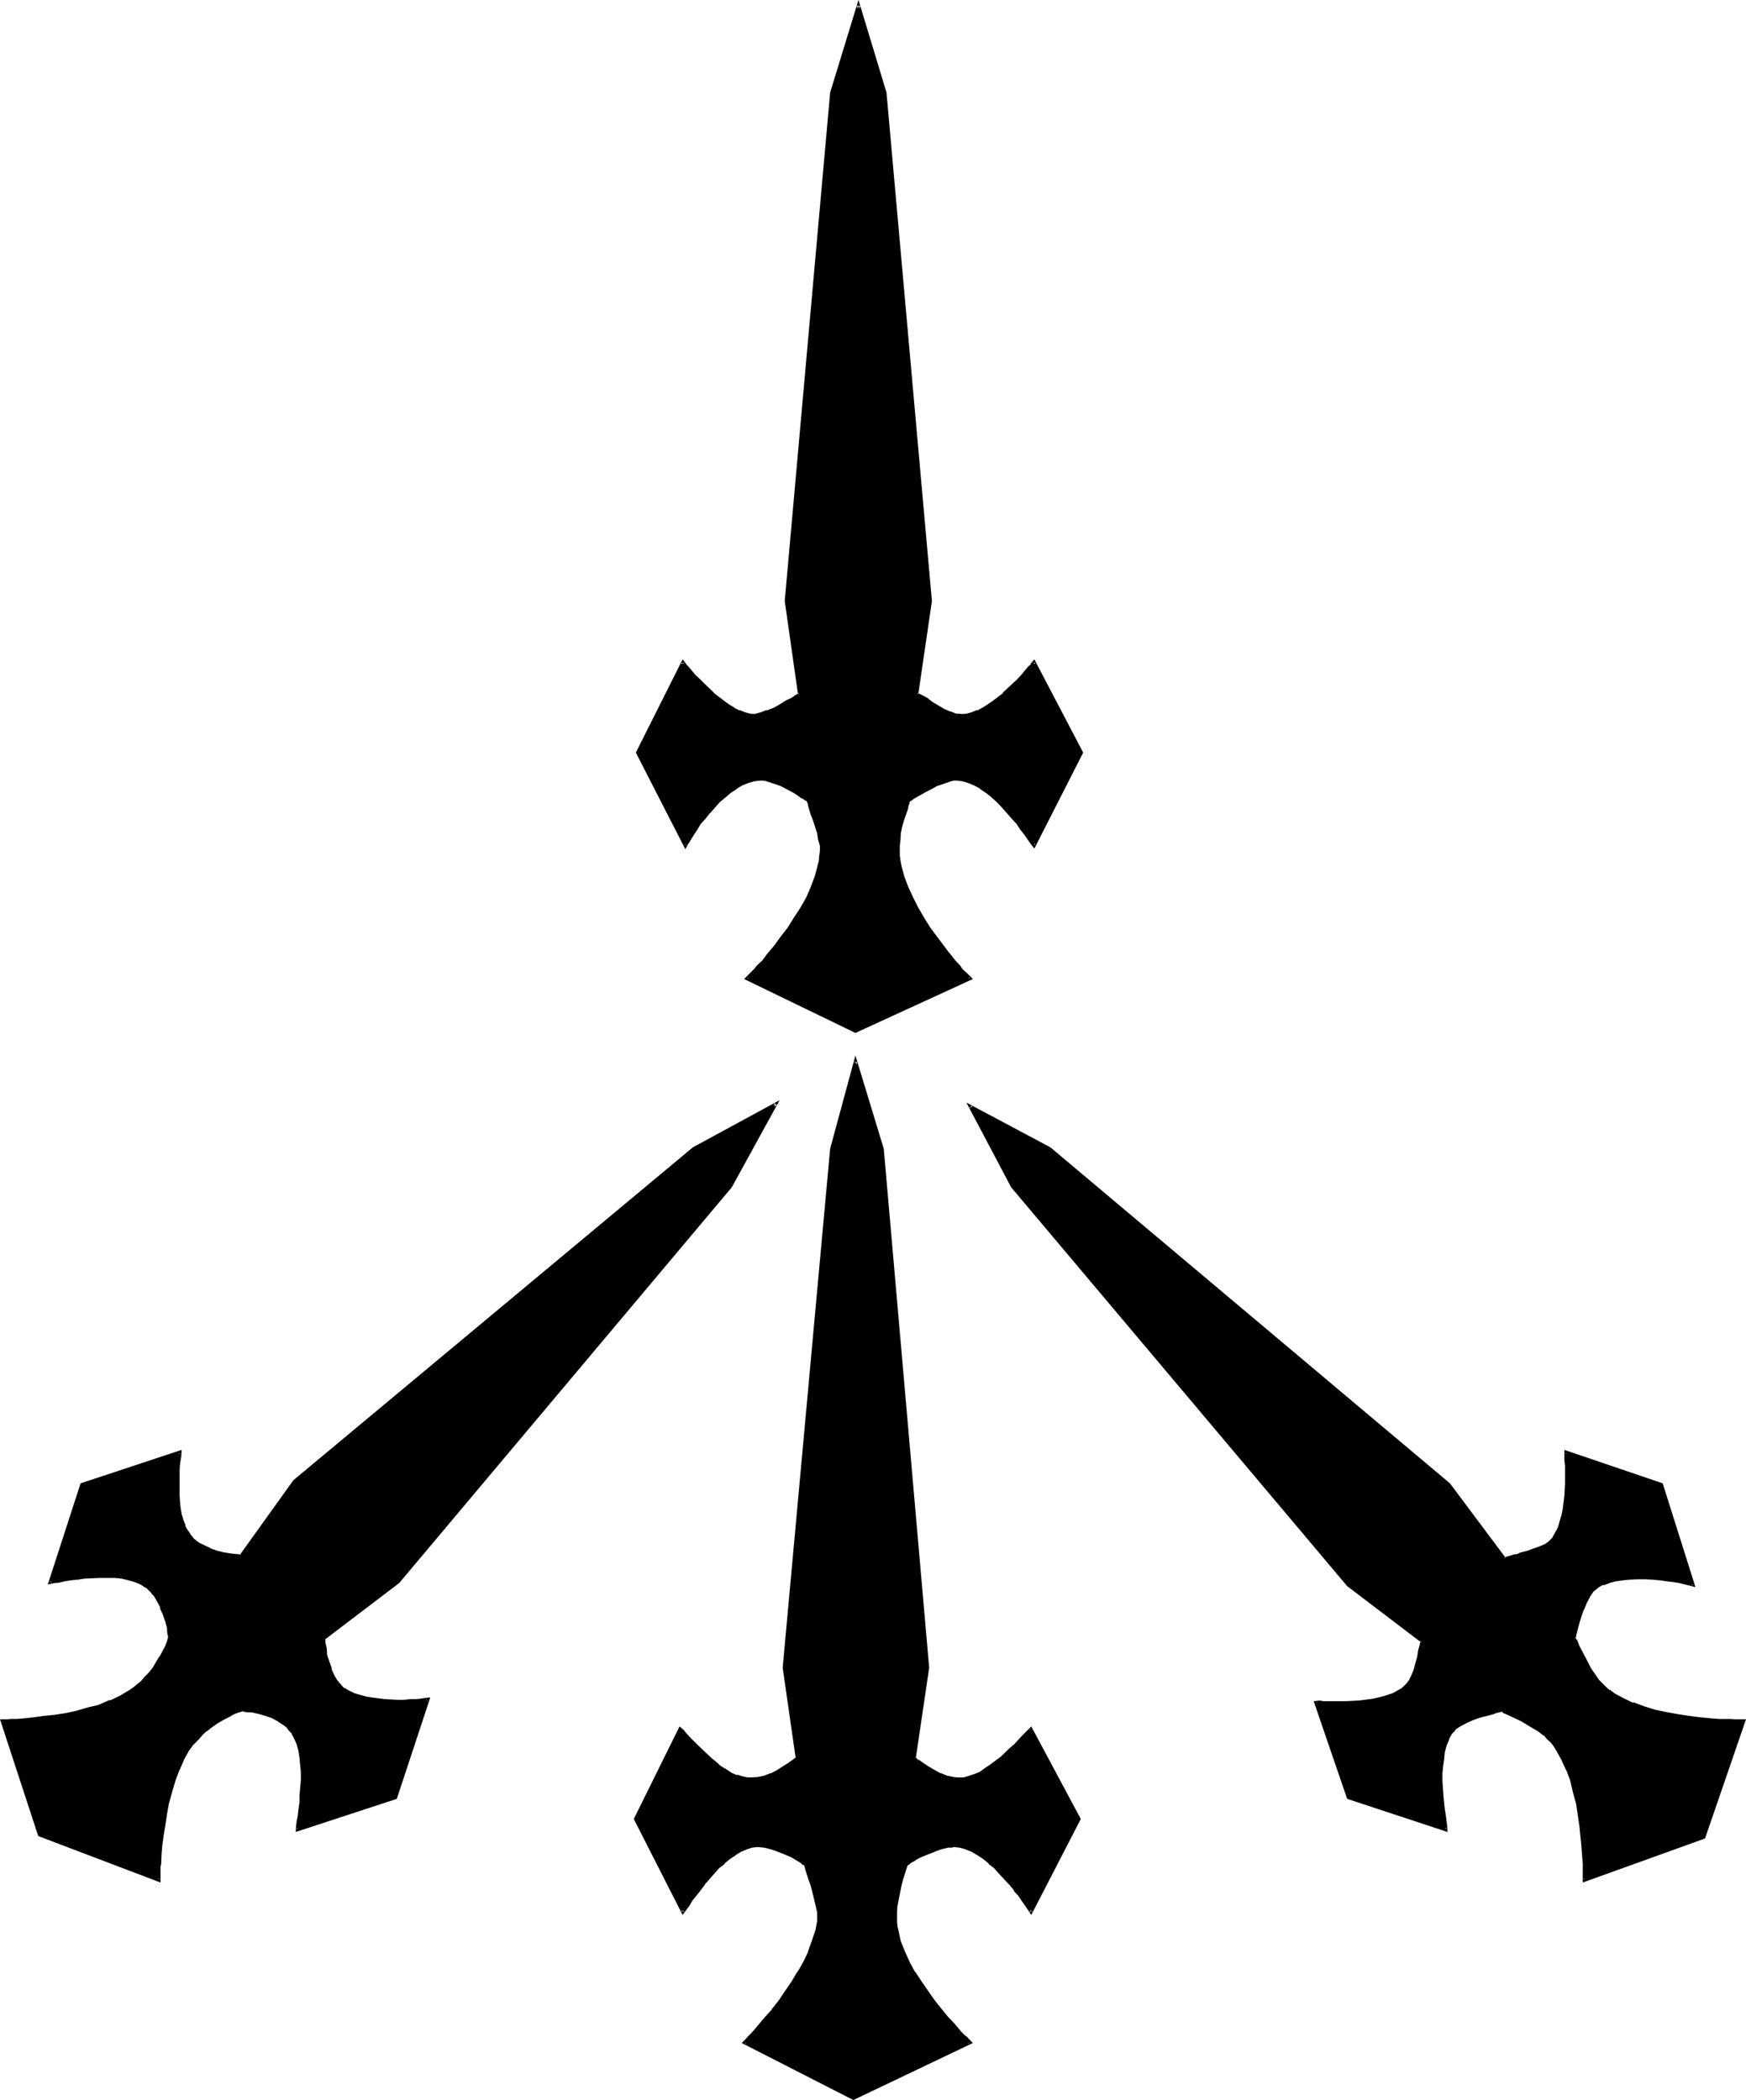 <?xml version="1.0" encoding="UTF-8" standalone="no"?>
<svg
   version="1.0"
   width="129.87mm"
   height="156.21mm"
   id="svg5"
   sodipodi:docname="Dagger M.wmf"
   xmlns:inkscape="http://www.inkscape.org/namespaces/inkscape"
   xmlns:sodipodi="http://sodipodi.sourceforge.net/DTD/sodipodi-0.dtd"
   xmlns="http://www.w3.org/2000/svg"
   xmlns:svg="http://www.w3.org/2000/svg">
  <sodipodi:namedview
     id="namedview5"
     pagecolor="#ffffff"
     bordercolor="#000000"
     borderopacity="0.25"
     inkscape:showpageshadow="2"
     inkscape:pageopacity="0.0"
     inkscape:pagecheckerboard="0"
     inkscape:deskcolor="#d1d1d1"
     inkscape:document-units="mm" />
  <defs
     id="defs1">
    <pattern
       id="WMFhbasepattern"
       patternUnits="userSpaceOnUse"
       width="6"
       height="6"
       x="0"
       y="0" />
  </defs>
  <path
     style="fill:#000000;fill-opacity:1;fill-rule:evenodd;stroke:none"
     d="m 289.92,537.504 -0.576,-0.96 -0.864,-1.152 -0.96,-1.248 -0.96,-1.248 -1.152,-1.632 -1.248,-1.632 -2.88,-3.072 -1.536,-1.632 -1.536,-1.248 -1.536,-1.344 -1.728,-1.152 -1.632,-0.96 -1.728,-0.768 -1.632,-0.384 -1.632,-0.096 h -0.96 l -0.864,0.096 -1.92,0.384 -2.112,0.768 -1.728,0.672 -1.92,0.96 -1.632,0.768 -1.344,0.864 -0.576,0.288 -0.576,0.384 -0.096,0.48 -0.192,0.576 -0.48,1.344 -0.48,1.632 -0.48,1.92 -0.768,3.744 -0.384,1.92 v 1.728 l -0.192,1.344 v 1.44 l 0.192,1.44 0.384,1.344 0.288,1.44 0.48,1.44 0.96,2.88 1.44,2.88 1.632,2.976 1.824,2.688 1.728,2.784 1.92,2.4 1.92,2.4 1.824,2.304 1.728,1.92 1.632,1.824 0.672,0.768 0.672,0.672 0.672,0.48 0.48,0.672 0.288,0.288 0.288,0.288 -32.736,15.744 -30.72,-15.744 0.288,-0.288 0.48,-0.288 0.48,-0.672 0.48,-0.48 0.672,-0.672 0.672,-0.768 1.632,-1.824 1.536,-1.92 1.824,-2.304 1.92,-2.4 1.92,-2.4 1.824,-2.784 1.728,-2.688 1.536,-2.976 1.44,-2.88 1.056,-2.88 0.864,-2.88 0.48,-2.784 0.192,-1.44 v -1.344 l -0.48,-1.728 -0.384,-1.92 -1.152,-3.744 -0.576,-1.92 -0.48,-1.632 -0.384,-1.344 -0.096,-0.576 -0.192,-0.48 -0.48,-0.384 -0.672,-0.288 -1.248,-0.864 -1.536,-0.768 -1.728,-0.96 -1.92,-0.672 -1.92,-0.768 -2.112,-0.384 -2.016,-0.096 -1.44,0.096 -1.632,0.384 -1.536,0.768 -1.632,0.96 -1.632,1.152 -1.44,1.344 -1.632,1.248 -1.44,1.632 -2.784,3.072 -1.152,1.632 -1.248,1.632 -0.96,1.248 -0.96,1.248 -0.864,1.152 -0.48,0.96 -13.536,-26.112 12.768,-25.44 0.672,0.672 0.768,0.96 0.96,0.96 0.96,0.96 1.152,1.344 1.248,1.152 2.592,2.592 1.536,1.056 1.44,1.152 1.44,0.96 1.44,0.96 1.632,0.672 1.44,0.48 1.44,0.384 h 1.44 l 1.824,-0.192 1.728,-0.48 1.824,-0.672 1.728,-0.768 1.824,-1.056 1.44,-0.96 1.344,-0.96 1.056,-0.96 -3.84,-25.344 13.536,-145.92 6.624,-24.576 7.584,24.576 12.672,145.92 -3.744,25.344 0.96,0.96 1.344,0.96 1.536,0.96 1.632,1.056 1.824,0.768 1.92,0.672 1.728,0.48 0.864,0.192 h 0.96 l 1.248,-0.192 1.632,-0.384 1.44,-0.48 1.536,-0.768 1.536,-0.96 1.536,-0.96 2.688,-2.304 2.784,-2.4 1.248,-1.152 1.152,-1.152 0.96,-1.056 0.96,-0.96 0.864,-0.864 0.576,-0.672 13.44,25.44 z m -84.48,-204.096 -93.408,111.36 -21.024,15.84 v 0.672 0.672 l 0.384,1.536 0.288,1.824 0.48,2.112 0.672,1.728 0.768,1.92 0.96,1.632 0.48,0.672 0.48,0.672 1.152,0.96 1.344,0.672 1.44,0.768 1.44,0.48 1.728,0.48 1.824,0.288 3.744,0.576 h 3.552 1.728 1.824 1.44 l 1.248,-0.192 1.344,-0.192 0.96,-0.192 -9.024,27.648 -27.648,9.12 0.096,-1.152 0.192,-1.44 0.192,-1.44 0.288,-1.824 0.192,-1.92 0.192,-1.92 0.288,-4.224 v -2.304 l -0.192,-2.112 -0.096,-2.016 -0.576,-2.016 -0.48,-1.728 -0.48,-1.632 -0.768,-1.44 -1.152,-1.344 -0.672,-0.576 -0.576,-0.672 -1.632,-1.152 -1.824,-0.768 -1.92,-0.864 -2.112,-0.48 -1.728,-0.48 -1.632,-0.192 h -0.768 -0.672 l -0.384,0.192 -0.576,0.192 -1.344,0.48 -1.44,0.768 -1.44,0.864 -1.632,0.96 -1.632,1.152 -1.44,0.96 -1.248,1.248 -0.96,0.96 -1.056,0.96 -0.96,1.152 -0.768,1.152 -1.44,2.784 -1.44,2.88 -1.152,3.072 -0.96,3.072 -0.864,3.264 -0.576,3.168 -0.48,3.072 -0.576,3.072 -0.288,2.88 -0.192,2.592 -0.096,2.304 v 0.96 1.152 l -0.192,0.672 v 1.92 L 11.04,515.904 0.576,483.744 h 1.536 0.864 0.96 0.96 l 2.304,-0.192 2.4,-0.288 2.88,-0.384 2.88,-0.48 3.072,-0.48 3.264,-0.576 3.264,-0.864 3.072,-0.96 3.072,-1.152 2.88,-1.248 2.592,-1.632 1.152,-0.768 1.248,-1.056 0.96,-0.768 0.96,-1.152 1.152,-1.152 1.152,-1.44 0.96,-1.632 0.96,-1.536 0.864,-1.632 0.768,-1.44 0.672,-1.344 0.288,-0.96 v -0.672 l -0.192,-0.576 -0.288,-1.632 -0.288,-1.92 -0.864,-2.016 -0.672,-1.92 -0.96,-1.728 -0.96,-1.632 -0.48,-0.864 -0.576,-0.576 -1.152,-1.152 -1.632,-0.864 -1.632,-0.768 -1.728,-0.48 -2.016,-0.288 -2.112,-0.192 -2.016,-0.192 h -2.112 l -4.224,0.384 -2.112,0.096 -1.728,0.384 -1.824,0.288 -1.632,0.192 -1.44,0.096 -0.96,0.192 8.832,-27.456 27.648,-9.024 -0.096,0.96 -0.192,1.152 -0.192,1.248 v 1.632 l -0.096,1.632 v 1.728 3.744 l 0.096,1.728 0.384,1.824 0.288,1.92 0.288,1.632 0.672,1.632 0.672,1.44 0.96,1.248 0.96,1.152 0.672,0.48 0.672,0.48 1.536,0.96 1.824,0.864 1.728,0.48 2.016,0.48 1.728,0.288 1.824,0.384 h 1.44 l 14.976,-20.928 112.224,-93.504 23.04,-12.576 z m 85.152,-95.616 -0.672,-0.96 -0.576,-1.152 -0.96,-1.344 -1.152,-1.44 -1.152,-1.44 -1.248,-1.632 -2.784,-3.072 -1.44,-1.632 -1.632,-1.248 -1.632,-1.344 -1.632,-1.248 -1.632,-0.768 -1.728,-0.864 -1.632,-0.288 -1.728,-0.384 -0.864,0.192 -0.96,0.192 -1.92,0.48 -1.92,0.768 -1.824,0.96 -1.92,0.96 -1.632,1.056 -1.44,0.768 -0.48,0.288 -0.48,0.384 -0.192,0.48 -0.096,0.672 -0.384,0.48 -0.192,0.768 -0.48,1.44 -0.48,1.824 -0.48,1.728 -0.288,1.824 -0.288,1.728 -0.192,1.824 v 1.44 l 0.192,1.44 0.096,1.44 0.384,1.44 0.768,2.976 0.96,3.072 1.344,2.88 1.536,2.88 1.632,2.88 1.824,2.784 1.728,2.592 1.824,2.304 1.728,2.208 1.632,1.92 1.44,1.824 0.672,0.768 0.672,0.672 0.672,0.672 0.48,0.48 0.288,0.48 0.288,0.288 -32.16,14.88 -30.528,-14.88 0.384,-0.288 0.288,-0.48 0.48,-0.48 0.672,-0.672 0.576,-0.672 0.672,-0.768 1.44,-1.824 1.824,-1.92 1.728,-2.208 1.824,-2.304 1.92,-2.592 1.824,-2.784 1.728,-2.88 1.632,-2.88 1.44,-2.88 0.96,-3.072 0.96,-2.976 0.192,-1.44 0.288,-1.44 v -1.44 -1.44 l -0.288,-1.824 -0.48,-1.728 -0.96,-3.552 -0.672,-1.824 -0.48,-1.44 -0.288,-0.768 -0.192,-0.48 -0.192,-0.672 -0.096,-0.48 -0.48,-0.384 -0.48,-0.288 -0.672,-0.48 -0.672,-0.288 -1.632,-1.056 -1.728,-0.96 -1.824,-0.96 -2.112,-0.768 -1.92,-0.48 -0.96,-0.192 -0.96,-0.192 -1.632,0.384 -1.728,0.288 -1.824,0.864 -1.632,0.768 -1.632,1.248 -1.632,1.344 -1.44,1.248 -1.536,1.632 -1.344,1.632 -1.248,1.44 -1.344,1.632 -0.96,1.44 -0.96,1.44 -0.96,1.344 -0.672,1.152 -0.48,0.96 -13.44,-26.208 12.768,-25.344 0.48,0.768 0.864,0.864 0.96,1.056 0.96,1.152 1.248,1.152 1.152,1.248 2.784,2.592 2.88,2.304 1.44,0.96 1.44,0.96 1.536,0.768 1.536,0.576 1.536,0.48 h 1.44 l 1.632,-0.384 1.92,-0.672 1.728,-0.768 1.824,-0.96 1.728,-0.768 1.44,-1.056 1.344,-0.768 0.48,-0.288 0.48,-0.384 -3.744,-26.112 12.768,-142.752 7.488,-24.672 7.584,24.672 12.576,142.752 -3.744,26.112 1.152,0.672 1.44,0.96 1.632,0.96 1.632,0.96 1.632,0.96 1.728,0.864 1.824,0.48 0.768,0.192 h 0.864 1.44 l 1.44,-0.48 1.632,-0.576 1.44,-0.768 1.44,-0.96 1.44,-0.96 2.976,-2.304 2.688,-2.592 1.344,-1.248 0.96,-1.152 1.152,-1.152 0.96,-1.056 0.576,-0.864 0.672,-0.768 13.632,25.344 z m 188.448,278.88 -33.6,12 v -2.592 l -0.192,-1.152 v -0.96 -2.304 l -0.192,-2.592 -0.288,-2.88 -0.288,-3.072 -0.48,-3.072 -0.672,-3.168 -0.672,-3.264 -0.96,-3.072 -0.96,-3.072 -1.248,-2.88 -1.632,-2.784 -0.864,-1.152 -0.768,-1.152 -0.96,-0.96 -0.96,-0.96 -1.632,-1.152 -1.632,-1.056 -3.36,-1.824 -1.632,-0.768 -1.44,-0.864 -1.344,-0.576 -0.96,-0.576 h -0.48 l -0.672,0.192 -0.576,0.384 -0.864,0.096 -1.728,0.48 -2.016,0.48 -1.92,0.864 -1.92,0.768 -1.728,0.96 -1.632,0.96 -0.96,1.344 -0.864,1.632 -0.672,1.728 -0.48,1.92 -0.288,2.016 -0.288,1.92 v 2.208 2.016 l 0.096,4.128 0.192,2.016 0.192,1.92 0.288,1.632 0.192,1.536 0.096,1.344 0.192,1.152 -27.648,-9.12 -8.832,-26.784 h 0.96 1.152 l 1.248,0.192 h 1.632 1.632 1.728 l 3.744,-0.192 3.744,-0.48 1.92,-0.384 1.728,-0.48 1.632,-0.576 1.632,-0.672 1.344,-0.96 1.248,-0.96 0.48,-0.672 0.48,-0.672 0.768,-1.632 0.864,-1.536 0.48,-1.824 0.48,-1.92 0.288,-1.632 0.384,-1.632 0.288,-1.248 -21.024,-15.744 -94.176,-112.128 -12,-22.464 22.464,12 112.224,94.368 15.648,20.832 1.248,-0.288 1.632,-0.384 0.864,-0.288 0.768,-0.192 1.92,-0.48 1.824,-0.576 1.728,-0.672 1.44,-0.864 1.344,-0.768 0.96,-1.152 0.96,-1.44 0.672,-1.44 0.576,-1.632 0.576,-1.728 0.288,-1.824 0.48,-3.744 v -3.648 l 0.192,-1.824 -0.192,-1.632 v -1.632 -1.248 -1.344 -1.056 l 26.784,9.024 9.12,28.224 -1.152,-0.096 -1.44,-0.384 -1.44,-0.288 -1.824,-0.48 -1.728,-0.192 -2.016,-0.288 -2.112,-0.192 h -2.016 l -2.112,-0.096 -2.112,0.096 -2.112,0.192 -1.92,0.288 -1.824,0.48 -1.728,0.672 -1.632,0.864 -1.344,0.96 -1.056,1.536 -0.864,1.824 -0.768,1.92 -0.672,2.112 -0.672,1.824 -0.48,1.728 -0.288,1.44 -0.288,0.672 v 0.48 l 0.48,0.96 0.576,1.344 0.864,1.44 0.768,1.728 1.824,3.264 0.96,1.728 1.152,1.536 0.96,0.96 0.96,0.96 1.248,0.96 1.152,0.768 2.592,1.44 2.88,1.344 3.072,1.152 3.264,0.768 3.264,0.864 3.072,0.576 3.168,0.48 3.072,0.384 2.784,0.096 2.688,0.192 2.304,0.192 h 0.96 0.96 2.592 z"
     id="path1" />
  <path
     style="fill:#000000;fill-opacity:1;fill-rule:evenodd;stroke:none"
     d="m 205.152,333.312 -93.408,111.264 v -0.096 l -21.024,15.936 -0.192,0.864 0.192,0.672 0.096,1.536 0.384,2.016 0.672,1.92 0.48,1.92 h 0.096 l 0.864,1.92 0.768,1.632 0.48,0.768 h 0.192 l 0.48,0.672 h 0.192 l 0.96,0.864 v 0.096 l 1.248,0.864 h 0.192 l 1.248,0.576 h 0.192 l 1.632,0.672 1.632,0.288 h 0.096 l 1.824,0.576 3.744,0.288 3.552,0.192 h 1.728 1.824 l 1.44,-0.192 h 0.192 l 1.248,-0.192 1.152,-0.096 h 0.96 l -0.48,-0.672 -9.024,27.648 0.288,-0.192 -27.648,8.928 0.48,0.48 0.288,-1.152 0.192,-1.344 0.192,-1.536 0.192,-1.824 0.288,-1.728 v -0.192 l 0.192,-1.92 0.096,-4.224 v -2.304 l -0.096,-2.112 -0.192,-2.016 -0.288,-2.016 -0.576,-1.92 -0.576,-1.632 -0.864,-1.632 -1.056,-1.248 -0.672,-0.672 -0.864,-0.576 -1.44,-1.152 h -0.096 l -1.824,-0.96 h -0.192 l -1.92,-0.864 -1.92,-0.48 -1.92,-0.288 -1.632,-0.384 h -0.672 -0.768 l -0.48,0.192 -0.48,0.192 -0.192,0.096 -1.248,0.576 -1.536,0.576 -1.536,0.96 -1.632,0.96 -1.632,1.056 -1.44,1.056 -1.344,1.344 -0.96,0.96 -0.96,0.96 v 0.192 l -0.96,0.96 -0.768,1.248 -1.632,2.592 v 0.192 l -1.344,2.688 v 0.192 l -1.152,3.072 -0.96,3.072 -0.768,3.264 v 0.192 l -0.672,2.976 -0.672,3.264 -0.288,3.072 -0.288,2.784 v 0.096 l -0.192,2.592 -0.288,2.304 v 0.96 1.152 -0.192 0.864 1.92 l 0.48,-0.48 -33.6,-12.768 0.288,0.288 -10.464,-31.968 -0.48,0.48 h 1.728 0.672 l 0.96,-0.192 h 0.96 l 2.304,-0.192 2.496,-0.096 2.784,-0.384 2.88,-0.48 3.264,-0.48 3.072,-0.576 h 0.192 L 24.96,480.96 28.128,480 31.2,478.848 v -0.096 l 2.976,-1.344 2.592,-1.44 1.248,-0.96 1.152,-0.96 h 0.192 l 0.96,-0.864 0.96,-1.056 1.152,-1.152 v -0.192 l 1.056,-1.44 1.152,-1.632 0.96,-1.632 1.44,-3.072 0.672,-1.248 0.48,-1.152 v -0.672 L 48,459.168 l -0.288,-1.632 -0.48,-1.728 -0.672,-2.112 -0.768,-2.016 -0.96,-1.728 v -0.192 l -0.96,-1.632 -0.48,-0.576 v -0.192 l -0.672,-0.48 -1.344,-1.344 -1.44,-0.96 H 39.84 L 38.208,444 l -1.92,-0.672 -2.016,-0.288 -2.112,-0.192 -2.016,-0.192 -2.112,0.192 -4.224,0.192 h -0.192 l -1.92,0.288 -1.92,0.192 -1.824,0.288 -1.44,0.288 -1.44,0.192 -1.152,0.192 0.48,0.48 9.12,-27.648 -0.384,0.288 27.648,-8.832 -0.672,-0.48 v 0.96 l -0.288,1.152 v 1.248 l -0.192,1.632 v 1.632 l -0.096,1.728 0.096,3.744 v 1.728 l 0.384,2.016 0.288,1.728 0.48,1.824 0.48,1.536 h 0.192 l 0.576,1.536 0.864,1.248 0.192,0.192 0.96,0.96 0.576,0.672 0.864,0.48 1.632,0.96 1.632,0.768 h 0.096 l 1.92,0.672 1.824,0.48 h 0.192 l 1.728,0.288 1.824,0.384 h 1.728 l 15.168,-21.216 -0.096,0.192 112.128,-93.6 -0.192,0.192 23.328,-12.768 -0.672,-0.48 -12.576,23.136 0.576,0.48 13.44,-24.48 -24.384,13.248 -112.32,93.6 -15.072,21.024 0.384,-0.192 -1.44,-0.096 -1.632,-0.192 -1.92,-0.288 h 0.096 l -1.92,-0.48 -1.92,-0.672 h 0.192 l -1.824,-0.864 -1.632,-0.768 h 0.192 l -0.864,-0.48 h 0.192 l -0.672,-0.48 -0.96,-1.152 -0.768,-1.248 v 0.096 l -0.864,-1.44 h 0.192 l -0.672,-1.632 -0.48,-1.632 -0.288,-1.728 -0.192,-1.824 -0.096,-1.728 v -3.744 -1.728 -1.632 l 0.096,-1.44 0.192,-1.344 0.192,-1.248 0.096,-1.632 -28.416,9.408 -9.216,28.416 1.824,-0.384 1.248,-0.096 1.632,-0.384 1.824,-0.288 1.92,-0.192 1.92,-0.288 4.224,-0.192 h 2.112 2.016 l 2.016,0.192 1.92,0.48 1.728,0.48 1.632,0.672 1.44,0.96 v -0.192 l 1.152,1.152 0.672,0.672 h -0.192 l 0.672,0.576 0.96,1.632 0.96,1.824 h -0.192 l 0.864,1.92 0.672,1.92 0.48,1.824 0.096,1.632 0.192,0.576 v 0.672 -0.192 l -0.288,0.96 -0.48,1.344 -1.632,3.072 V 465.6 l -0.96,1.632 -0.96,1.632 -1.152,1.44 -1.152,1.152 -0.96,1.152 -0.96,0.768 -1.152,0.96 -1.248,0.864 -2.592,1.536 -2.784,1.344 v -0.192 l -3.072,1.344 h 0.192 l -3.264,0.768 -3.264,0.96 -3.072,0.672 -3.168,0.48 -2.976,0.288 -2.688,0.384 -2.592,0.288 -2.304,0.192 H 4.896 3.936 2.976 L 2.112,483.36 H 0 l 10.752,32.832 34.368,13.056 v -2.496 0.096 -0.768 -1.152 l 0.192,-0.96 v 0.192 l 0.096,-2.496 0.192,-2.592 0.384,-2.88 0.48,-2.88 0.48,-3.264 0.576,-3.168 v 0.096 l 0.864,-3.168 0.96,-3.264 1.152,-3.072 v 0.192 l 1.248,-2.976 1.44,-2.592 0.96,-1.248 h -0.096 l 0.96,-0.96 0.96,-0.96 0.96,-1.152 1.248,-1.152 -0.096,0.192 1.44,-1.152 1.632,-1.152 1.632,-0.96 1.536,-0.768 1.536,-0.864 1.248,-0.48 h -0.192 l 0.672,-0.096 0.48,-0.192 h -0.288 0.672 l 0.576,0.192 1.824,0.096 1.728,0.384 2.016,0.576 1.92,0.672 1.728,0.96 h -0.096 l 1.536,0.96 0.864,0.672 0.48,0.672 1.152,1.248 -0.192,-0.096 0.768,1.44 0.672,1.536 0.48,1.824 0.288,1.92 0.192,2.112 v -0.192 l 0.192,2.112 v 2.304 l -0.384,4.224 v 1.92 l -0.288,1.92 -0.192,1.824 -0.288,1.44 -0.192,1.44 -0.096,1.728 28.416,-9.312 9.408,-28.512 -1.824,0.192 -1.152,0.192 -1.248,0.096 h -1.44 l -1.824,0.192 h -1.728 l -3.552,-0.192 -3.744,-0.48 -1.824,-0.288 h 0.192 l -1.728,-0.48 -1.632,-0.48 h 0.096 l -1.44,-0.672 -1.248,-0.768 v 0.192 l -0.96,-1.056 -0.48,-0.576 v 0.096 l -0.48,-0.768 v 0.192 l -0.96,-1.632 -0.864,-1.92 0.192,0.096 -0.672,-1.92 -0.672,-1.92 -0.096,-1.824 -0.384,-1.728 v -0.672 0.192 -0.672 l -0.096,0.288 20.832,-15.84 93.504,-111.264 z"
     id="path2" />
  <path
     style="fill:#000000;fill-opacity:1;fill-rule:evenodd;stroke:none"
     d="m 290.304,237.6 0.768,-0.192 -0.672,-0.768 -0.768,-1.152 -0.96,-1.248 -0.96,-1.44 -1.344,-1.632 -1.248,-1.44 v -0.192 l -2.784,-3.072 -1.44,-1.632 -1.632,-1.248 v -0.192 l -1.632,-1.344 -1.728,-1.056 -1.632,-0.864 -1.728,-0.768 -1.632,-0.48 h -0.192 l -1.728,-0.192 h -1.056 l -0.768,0.192 h -0.192 l -1.728,0.48 -1.92,0.768 h -0.192 l -1.92,0.96 -1.824,0.96 -1.728,0.96 -1.344,1.056 -0.576,0.288 -0.48,0.48 -0.384,0.48 -0.192,0.672 -0.096,0.672 -0.384,0.576 -0.48,1.44 -0.48,1.824 -0.48,1.728 -0.288,2.016 -0.288,1.728 v 1.824 1.44 1.44 l 0.096,1.44 0.384,1.44 0.768,3.072 1.152,3.072 1.248,2.976 1.632,2.88 v 0.192 l 1.632,2.688 1.728,2.784 1.824,2.592 1.728,2.4 1.824,2.304 1.632,1.92 1.44,1.728 0.768,0.864 0.48,0.576 0.672,0.48 0.48,0.672 0.672,0.672 0.192,-0.672 -32.16,14.88 h 0.48 l -30.72,-14.88 0.192,0.672 0.576,-0.672 0.48,-0.672 1.344,-1.056 0.672,-0.864 1.44,-1.728 1.728,-1.92 1.824,-2.304 1.92,-2.4 1.728,-2.592 2.016,-2.784 1.536,-2.688 v -0.192 l 1.632,-2.88 1.44,-2.976 1.152,-3.072 0.864,-3.072 0.288,-1.44 0.192,-1.44 0.096,-1.44 v -1.44 l -0.288,-1.824 -0.48,-1.92 -1.152,-3.552 -0.48,-1.824 -0.48,-1.44 -0.288,-0.576 -0.192,-0.672 -0.192,-0.672 -0.288,-0.48 -0.48,-0.48 -0.672,-0.288 -0.672,-0.48 -0.576,-0.576 -1.44,-0.96 h -0.192 l -1.824,-0.96 -1.728,-0.96 -2.112,-0.768 -1.92,-0.48 -1.152,-0.192 h -0.96 -0.192 l -1.632,0.192 -1.728,0.48 -1.824,0.768 -1.536,0.864 -1.824,1.056 v 0.192 l -1.632,1.344 -1.44,1.248 -1.44,1.632 -1.44,1.632 -1.344,1.632 -1.248,1.44 -1.152,1.632 -0.96,1.44 -0.864,1.248 -0.576,1.152 -0.48,0.96 h 0.576 l -13.344,-26.208 v 0.384 l 12.768,-25.44 h -0.864 l 0.672,0.864 h 0.192 l 0.576,0.96 1.056,1.152 1.056,1.056 1.152,1.152 1.152,1.344 2.688,2.4 2.976,2.4 v 0.192 l 1.44,0.96 1.632,0.768 1.44,0.864 0.192,0.192 1.44,0.48 1.44,0.288 h 0.192 l 1.44,0.192 1.728,-0.48 1.824,-0.48 0.096,-0.192 1.824,-0.864 1.728,-0.768 1.824,-0.96 1.44,-0.864 h 0.192 l 1.248,-0.768 0.48,-0.48 0.672,-0.48 -3.744,-26.304 12.672,-142.752 7.584,-24.576 h -0.96 l 7.584,24.576 12.576,142.752 -3.744,26.496 1.536,0.768 1.44,0.768 1.44,1.056 1.632,1.056 h 0.096 l 1.632,0.864 1.824,0.768 v 0.192 l 1.728,0.48 0.96,0.192 h 0.864 0.096 l 1.344,-0.192 h 0.192 l 1.44,-0.288 1.44,-0.48 0.192,-0.192 1.44,-0.864 1.632,-0.768 1.44,-0.96 v -0.192 l 2.88,-2.4 2.784,-2.4 1.056,-1.344 1.152,-1.152 1.152,-1.056 0.768,-1.152 0.864,-0.96 h 0.096 l 0.672,-0.864 h -0.768 l 13.44,25.44 v -0.384 l -13.44,26.208 0.48,0.96 13.728,-26.976 -13.728,-26.208 -1.152,1.344 h 0.192 l -0.864,0.768 -0.96,1.152 -0.96,1.152 -1.152,1.248 -1.248,1.152 -2.784,2.592 h 0.192 l -2.88,2.208 -1.536,1.056 -1.536,0.96 -1.44,0.768 0.096,-0.192 -1.632,0.672 -1.44,0.384 h 0.192 l -1.44,0.096 h 0.096 l -0.96,-0.096 H 268.8 l -1.632,-0.672 v 0.096 l -1.728,-0.768 -1.632,-0.96 -1.632,-0.96 -1.44,-1.152 -1.44,-0.768 -1.344,-0.672 0.192,0.48 3.84,-26.304 L 249.216,26.016 241.344,0 l -7.968,26.016 -12.768,142.944 3.744,26.304 0.288,-0.48 -0.48,0.288 -0.576,0.384 -1.152,0.768 -1.632,0.768 -1.632,1.056 -1.728,0.96 -2.016,0.768 0.192,-0.192 -1.728,0.672 -1.824,0.48 h 0.192 l -1.44,-0.096 h 0.096 l -1.44,-0.384 -1.632,-0.672 0.192,0.192 -1.632,-0.768 h 0.192 l -1.632,-0.96 -1.44,-1.056 -2.88,-2.208 h 0.096 l -2.688,-2.592 -1.152,-1.152 -1.344,-1.248 -0.96,-1.152 -0.96,-1.152 -0.768,-0.768 h 0.096 l -1.056,-1.344 -13.152,26.208 13.92,27.168 0.96,-1.824 v 0.192 l 0.672,-1.152 0.768,-1.248 0.96,-1.44 0.96,-1.632 1.344,-1.44 1.248,-1.632 v 0.096 l 1.344,-1.536 1.44,-1.632 1.632,-1.344 1.44,-1.248 1.824,-1.152 h -0.192 l 1.632,-0.96 1.728,-0.672 1.632,-0.48 1.632,-0.192 h 0.96 -0.192 l 1.152,0.192 h -0.192 l 2.112,0.672 1.92,0.672 1.824,0.96 1.824,0.96 1.44,0.96 0.576,0.48 0.672,0.288 0.672,0.48 0.48,0.192 -0.288,-0.192 0.288,0.48 0.192,0.576 0.096,0.576 0.192,0.672 0.48,1.632 0.672,1.632 1.152,3.648 0.288,1.824 0.48,1.632 v 1.44 l -0.192,1.44 v -0.192 l -0.096,1.44 -0.384,1.536 -0.768,2.88 -1.152,3.072 -1.248,2.88 -1.632,2.88 -1.824,2.784 -1.728,2.784 -2.016,2.592 -1.728,2.4 -1.824,2.208 v -0.096 l -1.536,2.112 -1.632,1.536 -0.672,0.864 -1.248,1.248 -0.48,0.48 -1.152,1.152 31.296,15.168 33.024,-15.168 -1.152,-1.152 -0.48,-0.48 -0.672,-0.576 -0.672,-0.672 -0.576,-0.864 -1.44,-1.536 -1.632,-2.112 v 0.096 l -1.632,-2.208 -1.824,-2.4 -1.92,-2.592 -1.728,-2.784 -1.632,-2.784 -1.44,-2.88 -1.344,-2.88 -1.152,-3.072 -0.768,-2.88 -0.288,-1.536 -0.192,-1.44 v 0.192 -1.44 -1.44 l 0.192,-1.632 0.096,-1.92 0.384,-1.824 0.48,-1.728 0.576,-1.632 0.576,-1.632 0.096,-0.672 0.192,-0.576 0.192,-0.576 0.096,-0.48 -0.096,0.192 0.48,-0.192 0.576,-0.48 1.344,-0.768 1.728,-0.96 h -0.096 l 1.92,-0.96 1.728,-0.96 2.016,-0.672 1.92,-0.672 0.768,-0.192 h 0.96 -0.096 l 1.536,0.192 1.632,0.48 1.632,0.672 1.824,0.96 h -0.192 l 1.728,1.152 1.632,1.248 h -0.096 l 1.536,1.344 1.536,1.632 2.688,3.072 1.344,1.44 1.056,1.632 1.152,1.44 0.864,1.248 0.768,1.152 1.152,1.44 z"
     id="path3" />
  <path
     style="fill:#000000;fill-opacity:1;fill-rule:evenodd;stroke:none"
     d="m 478.752,516.48 0.096,-0.288 -33.6,12 0.48,0.48 v -2.592 -1.152 -0.96 l -0.096,-2.304 -0.192,-2.592 v -0.096 l -0.192,-2.784 -0.288,-3.072 -0.48,-3.264 -0.672,-2.976 v -0.192 l -0.768,-3.264 -0.864,-3.072 -1.152,-3.072 v -0.192 l -1.248,-2.688 v -0.192 l -1.44,-2.592 -0.864,-1.248 h -0.096 l -0.864,-0.96 v -0.192 l -0.96,-0.96 -1.152,-0.96 v -0.192 l -1.44,-1.152 -1.632,-0.96 h -0.096 l -3.456,-1.728 -1.536,-0.864 -1.536,-0.768 -1.248,-0.672 -1.152,-0.672 -0.672,0.192 -0.576,0.192 -0.672,0.096 -0.768,0.192 -1.824,0.48 -1.824,0.672 -1.92,0.672 h -0.096 l -2.016,0.96 -1.728,0.768 h -0.192 l -1.632,1.152 -0.96,1.44 -0.768,1.632 h -0.192 l -0.672,1.728 -0.48,2.016 -0.288,1.92 -0.192,2.112 -0.096,2.208 v 2.016 l 0.096,4.128 0.384,2.016 0.096,1.92 0.192,1.728 0.192,1.44 0.288,1.344 0.192,1.152 0.48,-0.48 -27.648,-8.928 0.288,0.192 -9.024,-26.88 -0.288,0.672 h 0.96 1.152 1.248 1.632 l 1.632,0.192 1.728,-0.192 h 3.744 l 3.84,-0.672 1.824,-0.096 1.728,-0.576 1.824,-0.576 v -0.192 l 1.632,-0.672 1.44,-0.768 v -0.192 l 1.248,-0.96 0.48,-0.672 h 0.192 l 0.48,-0.768 0.864,-1.44 0.576,-1.824 0.672,-1.728 0.48,-1.92 0.192,-1.824 0.288,-1.44 0.48,-1.632 -21.12,-15.84 v 0.192 L 284.928,333.12 v 0.192 l -11.808,-22.464 -0.576,0.48 22.464,12.096 -0.192,-0.192 112.32,94.272 h -0.192 l 15.84,21.12 1.632,-0.288 1.44,-0.48 0.864,-0.192 h 0.096 l 0.864,-0.192 1.728,-0.576 1.92,-0.672 1.824,-0.672 1.44,-0.768 h 0.192 l 1.248,-0.864 0.96,-1.248 h 0.192 l 0.768,-1.344 v -0.096 l 0.864,-1.44 0.48,-1.824 0.48,-1.632 v -0.096 l 0.48,-1.824 0.288,-3.744 0.192,-3.648 v -1.824 -1.632 -1.632 -1.248 l -0.192,-1.344 v -1.056 l -0.48,0.48 26.976,8.832 -0.288,-0.288 8.928,28.416 0.48,-0.48 -0.96,-0.288 -1.536,-0.384 -1.536,-0.288 -1.632,-0.288 -1.92,-0.384 -2.016,-0.096 -1.92,-0.192 h -0.192 l -2.016,-0.192 -2.112,-0.096 -2.112,0.096 -2.112,0.192 -1.92,0.288 -1.92,0.48 h -0.192 l -1.632,0.672 v 0.192 l -1.632,0.768 -1.44,1.152 -1.152,1.44 v 0.192 l -0.96,1.728 -0.672,2.016 -0.096,0.096 -0.672,1.92 -0.672,2.016 -0.48,1.728 -0.288,1.344 -0.192,0.576 -0.192,0.672 0.672,1.344 v -0.192 l 0.672,1.248 0.672,1.44 0.96,1.824 1.728,3.36 0.96,1.632 1.152,1.44 v 0.192 l 0.96,0.96 1.152,0.96 1.152,0.864 v 0.096 l 1.248,0.864 2.592,1.44 2.976,1.248 0.096,0.192 2.976,0.96 3.168,0.96 3.264,0.864 3.264,0.48 3.168,0.48 2.88,0.288 2.976,0.288 2.688,0.192 2.304,0.192 h 0.96 0.96 2.592 l -0.288,-0.48 -11.136,32.736 0.576,0.384 11.52,-33.504 h -3.264 l -0.96,-0.096 h -0.96 -2.304 l -2.688,-0.192 h 0.192 l -2.976,-0.288 -3.072,-0.384 -3.072,-0.48 -3.168,-0.576 -3.264,-0.672 -3.072,-0.96 -3.072,-1.152 v 0.192 l -2.784,-1.344 -2.688,-1.44 h 0.096 l -1.248,-0.96 v 0.192 l -1.152,-1.056 -0.96,-0.96 -0.96,-0.96 -0.96,-1.44 -1.152,-1.632 -1.728,-3.36 -0.864,-1.632 -0.768,-1.44 -0.48,-1.344 -0.672,-1.056 v 0.48 l 0.192,-0.48 0.096,-0.672 0.384,-1.44 0.48,-1.824 0.576,-1.92 0.672,-1.92 v 0.192 l 0.864,-2.112 0.96,-1.824 0.96,-1.44 -0.192,0.192 1.44,-1.152 h -0.096 l 1.536,-0.864 v 0.192 l 1.824,-0.672 h -0.192 l 1.92,-0.48 2.016,-0.288 2.016,-0.192 h -0.096 L 460.32,444 h 2.112 l 2.016,0.096 2.112,0.192 2.016,0.288 1.728,0.192 1.824,0.288 1.44,0.384 1.248,0.288 1.824,0.48 -9.216,-29.184 -27.648,-9.408 v 1.728 1.344 l 0.192,1.248 v 1.632 1.632 1.824 l -0.192,3.648 v -0.096 l -0.48,3.84 -0.384,1.824 v -0.192 l -0.48,1.728 -0.48,1.632 -0.768,1.44 -0.768,1.344 h 0.096 l -1.152,1.152 -1.056,0.768 -1.632,0.672 -1.632,0.576 -1.824,0.672 -1.92,0.48 -0.768,0.384 h 0.192 l -1.056,0.096 -1.536,0.48 -1.344,0.384 0.48,0.096 -15.648,-20.928 -112.32,-94.464 -23.616,-12.576 12.576,23.808 94.464,112.128 20.832,15.84 -0.192,-0.48 -0.288,1.248 -0.384,1.44 -0.288,1.824 -0.48,1.728 -0.48,1.824 -0.672,1.632 -0.768,1.632 v -0.192 l -0.48,0.768 v -0.096 l -0.48,0.576 -1.152,1.056 -1.44,0.768 h 0.096 l -1.536,0.768 v -0.096 l -1.632,0.576 -1.824,0.48 -1.728,0.384 -3.936,0.48 h 0.192 l -3.744,0.192 h -1.728 -1.632 -1.632 -1.248 l -1.152,-0.192 -1.632,0.192 9.408,27.456 28.224,9.312 -0.096,-1.728 -0.192,-1.44 -0.192,-1.44 -0.288,-1.824 -0.192,-1.728 -0.192,-2.112 v 0.096 l -0.288,-4.128 v -2.016 l 0.192,-2.208 v 0.096 l 0.288,-2.016 0.192,-2.016 0.48,-1.728 0.768,-1.824 h -0.096 l 0.768,-1.44 1.152,-1.248 h -0.192 l 1.44,-0.96 1.824,-0.96 1.92,-0.864 1.92,-0.672 1.92,-0.48 1.824,-0.48 0.672,-0.288 0.768,-0.192 0.48,-0.096 0.48,-0.192 h -0.288 l 0.96,0.672 h 0.192 l 1.248,0.576 1.44,0.672 1.632,0.768 3.36,2.016 1.632,0.96 1.44,1.152 v -0.192 l 0.96,1.152 1.056,0.96 0.768,0.96 0.768,1.248 1.44,2.592 1.344,2.976 v -0.192 l 1.152,3.072 0.768,3.264 0.864,3.168 v -0.096 l 0.48,3.168 0.48,3.264 0.288,2.88 0.288,2.88 0.192,2.592 0.192,2.304 v 0.96 1.152 3.168 l 34.368,-12.384 z"
     id="path4" />
  <path
     style="fill:#000000;fill-opacity:1;fill-rule:evenodd;stroke:none"
     d="m 289.44,537.408 h 0.864 l -0.672,-0.96 -0.768,-1.152 -0.864,-1.344 -1.152,-1.44 -1.056,-1.44 -1.344,-1.632 v -0.192 l -2.88,-2.976 -1.44,-1.536 -1.632,-1.44 -1.632,-1.248 -1.632,-1.344 h -0.096 l -1.632,-0.768 -1.632,-0.864 h -0.192 l -1.632,-0.48 h -0.096 l -1.632,-0.096 h -0.96 l -0.96,0.096 -2.016,0.48 -1.92,0.672 h -0.096 l -1.824,0.864 -1.92,0.768 -1.632,0.96 -1.44,0.864 -0.48,0.288 -0.672,0.48 -0.288,0.48 -0.192,0.672 -0.288,1.248 -0.48,1.632 -0.48,1.92 -1.056,3.936 -0.096,1.92 -0.192,1.728 v 1.344 1.44 l 0.192,1.44 0.096,1.44 0.384,1.44 0.48,1.536 1.152,2.88 1.44,2.88 1.632,2.88 1.536,2.784 2.016,2.784 1.92,2.592 1.92,2.4 1.824,2.112 v 0.096 l 1.728,2.016 1.632,1.728 0.672,0.672 0.576,0.768 0.672,0.48 0.48,0.48 0.672,0.864 0.192,-0.672 -32.832,15.648 H 240 l -30.72,-15.648 0.192,0.672 0.864,-0.864 0.48,-0.48 1.056,-1.248 0.672,-0.672 1.632,-1.728 1.632,-2.016 v -0.096 l 1.728,-2.112 h 0.192 l 1.728,-2.4 2.016,-2.592 1.728,-2.784 1.824,-2.784 1.632,-2.88 1.248,-2.88 h 0.192 l 1.056,-2.88 0.864,-2.976 0.48,-2.88 v -1.44 -1.344 l -0.288,-1.728 v -0.192 l -0.48,-1.728 -1.056,-3.936 -0.576,-1.92 -0.48,-1.632 -0.48,-1.248 -0.192,-0.672 -0.288,-0.48 -0.48,-0.48 -0.576,-0.288 -1.248,-0.864 h -0.192 l -1.44,-0.96 -1.728,-0.768 -2.016,-0.864 -1.92,-0.672 h -0.096 l -2.016,-0.48 -2.112,-0.096 -1.536,0.096 -1.632,0.48 -1.632,0.864 -1.632,0.768 -1.632,1.344 -1.632,1.248 -1.44,1.44 -1.632,1.536 -2.688,2.976 v 0.192 l -1.344,1.632 -1.056,1.44 -0.96,1.44 -1.056,1.344 -0.768,1.152 -0.672,0.96 h 0.864 L 178.944,511.2 v 0.288 l 12.576,-25.344 -0.576,0.192 0.576,0.576 0.864,0.864 0.96,1.152 0.96,0.96 1.152,1.248 3.84,3.744 1.632,1.152 1.248,1.056 1.632,1.056 1.44,0.96 1.632,0.576 v 0.192 l 1.632,0.48 1.44,0.384 h 1.44 l 1.824,-0.192 1.92,-0.48 1.824,-0.672 0.096,-0.192 1.824,-0.768 1.632,-0.96 1.536,-0.96 1.344,-0.96 v -0.192 l 1.152,-0.96 -3.744,-25.728 v 0.192 l 13.44,-145.728 6.72,-24.576 h -0.768 l 7.392,24.576 12.768,145.728 v -0.192 l -3.84,25.728 1.152,0.96 0.096,0.192 1.344,0.96 1.44,0.96 h 0.192 l 1.632,0.96 1.728,0.768 0.192,0.192 1.728,0.672 1.824,0.48 h 0.096 0.864 l 0.768,0.192 h 0.192 l 1.44,-0.192 1.44,-0.288 1.632,-0.672 1.44,-0.864 h 0.192 l 1.44,-0.768 1.44,-0.96 V 496.8 l 2.976,-2.208 2.688,-2.496 1.344,-1.056 2.112,-2.304 0.96,-0.96 0.768,-0.864 0.672,-0.576 -0.864,-0.192 13.632,25.344 V 511.2 l -13.632,26.208 0.48,0.96 13.92,-26.976 -13.92,-26.016 -0.96,0.96 -0.768,0.768 -0.96,0.96 -2.112,2.304 -1.344,1.152 -2.496,2.4 -2.976,2.208 -1.44,0.96 -1.44,1.056 -1.44,0.576 -1.44,0.48 -1.536,0.48 h -1.44 0.192 -0.768 l -1.056,-0.096 h 0.192 l -1.92,-0.384 -1.824,-0.768 0.192,0.192 -1.728,-0.96 -1.824,-1.056 -1.44,-0.96 -1.344,-0.96 v 0.192 l -0.96,-0.96 0.192,0.288 3.744,-25.344 -12.768,-145.92 -7.968,-26.208 -7.104,26.208 -13.344,145.92 3.648,25.344 0.192,-0.288 -1.152,0.96 0.192,-0.192 -1.344,0.96 -1.536,0.96 -1.632,1.056 -1.824,0.96 0.192,-0.192 -1.92,0.768 -1.824,0.384 -1.632,0.096 h -1.44 0.192 l -1.44,-0.288 -1.44,-0.48 v 0.192 l -1.536,-0.672 -1.44,-0.96 -1.632,-0.96 -1.248,-1.152 -1.44,-1.152 -3.936,-3.744 -1.056,-1.056 -1.152,-1.152 -0.864,-0.96 -0.768,-0.96 -1.152,-0.96 -12.864,26.016 13.728,26.976 1.056,-1.44 0.864,-1.152 0.768,-1.344 1.152,-1.44 1.152,-1.44 1.248,-1.632 h -0.096 l 2.688,-3.072 1.44,-1.632 1.632,-1.248 h -0.192 l 1.632,-1.344 1.632,-1.056 h -0.096 l 1.536,-0.96 1.632,-0.672 1.44,-0.48 1.632,-0.192 h -0.192 l 2.016,0.192 1.92,0.48 1.92,0.672 1.92,0.768 1.824,0.768 1.44,0.864 1.248,0.768 0.48,0.48 0.576,0.192 -0.192,-0.192 0.192,0.48 0.096,0.48 0.48,1.536 0.48,1.536 0.672,1.824 0.96,3.84 0.48,2.016 0.384,1.728 v -0.192 1.344 1.44 -0.192 l -0.576,2.976 v -0.192 l -0.96,2.88 -1.056,2.88 h 0.096 l -1.44,2.976 -1.632,2.88 v -0.192 l -1.632,2.784 -1.92,2.784 -1.728,2.592 -1.92,2.4 h 0.096 l -1.92,2.112 -1.632,1.92 -1.44,1.728 -0.768,0.864 -1.152,1.152 -0.48,0.576 -1.152,1.152 31.392,16.032 33.6,-16.032 -1.152,-1.152 -0.48,-0.576 -0.672,-0.48 -0.672,-0.672 -0.768,-0.864 -1.44,-1.728 -1.824,-1.92 -1.728,-2.112 -1.92,-2.4 -1.824,-2.592 -1.92,-2.784 -1.824,-2.784 v 0.192 l -1.536,-2.88 -1.344,-2.976 -1.152,-2.88 -0.288,-1.248 -0.288,-1.44 -0.384,-1.536 -0.096,-1.44 v 0.192 -1.44 -1.344 l 0.096,-1.728 v 0.192 l 0.384,-2.016 0.768,-3.84 0.48,-1.824 0.48,-1.536 0.48,-1.536 0.192,-0.48 0.192,-0.48 -0.192,0.192 0.48,-0.192 0.48,-0.48 1.44,-0.768 h -0.192 l 1.632,-0.864 1.92,-0.768 2.016,-0.768 h -0.192 l 1.92,-0.672 1.92,-0.48 h 0.96 l 0.864,-0.192 h -0.192 l 1.632,0.192 1.824,0.48 h -0.192 l 1.728,0.672 1.632,0.96 1.632,1.056 1.632,1.344 h -0.192 l 1.632,1.248 1.44,1.632 2.88,3.072 1.344,1.632 h -0.192 l 1.344,1.44 0.96,1.44 0.96,1.344 0.768,1.152 0.96,1.44 z"
     id="path5" />
</svg>
